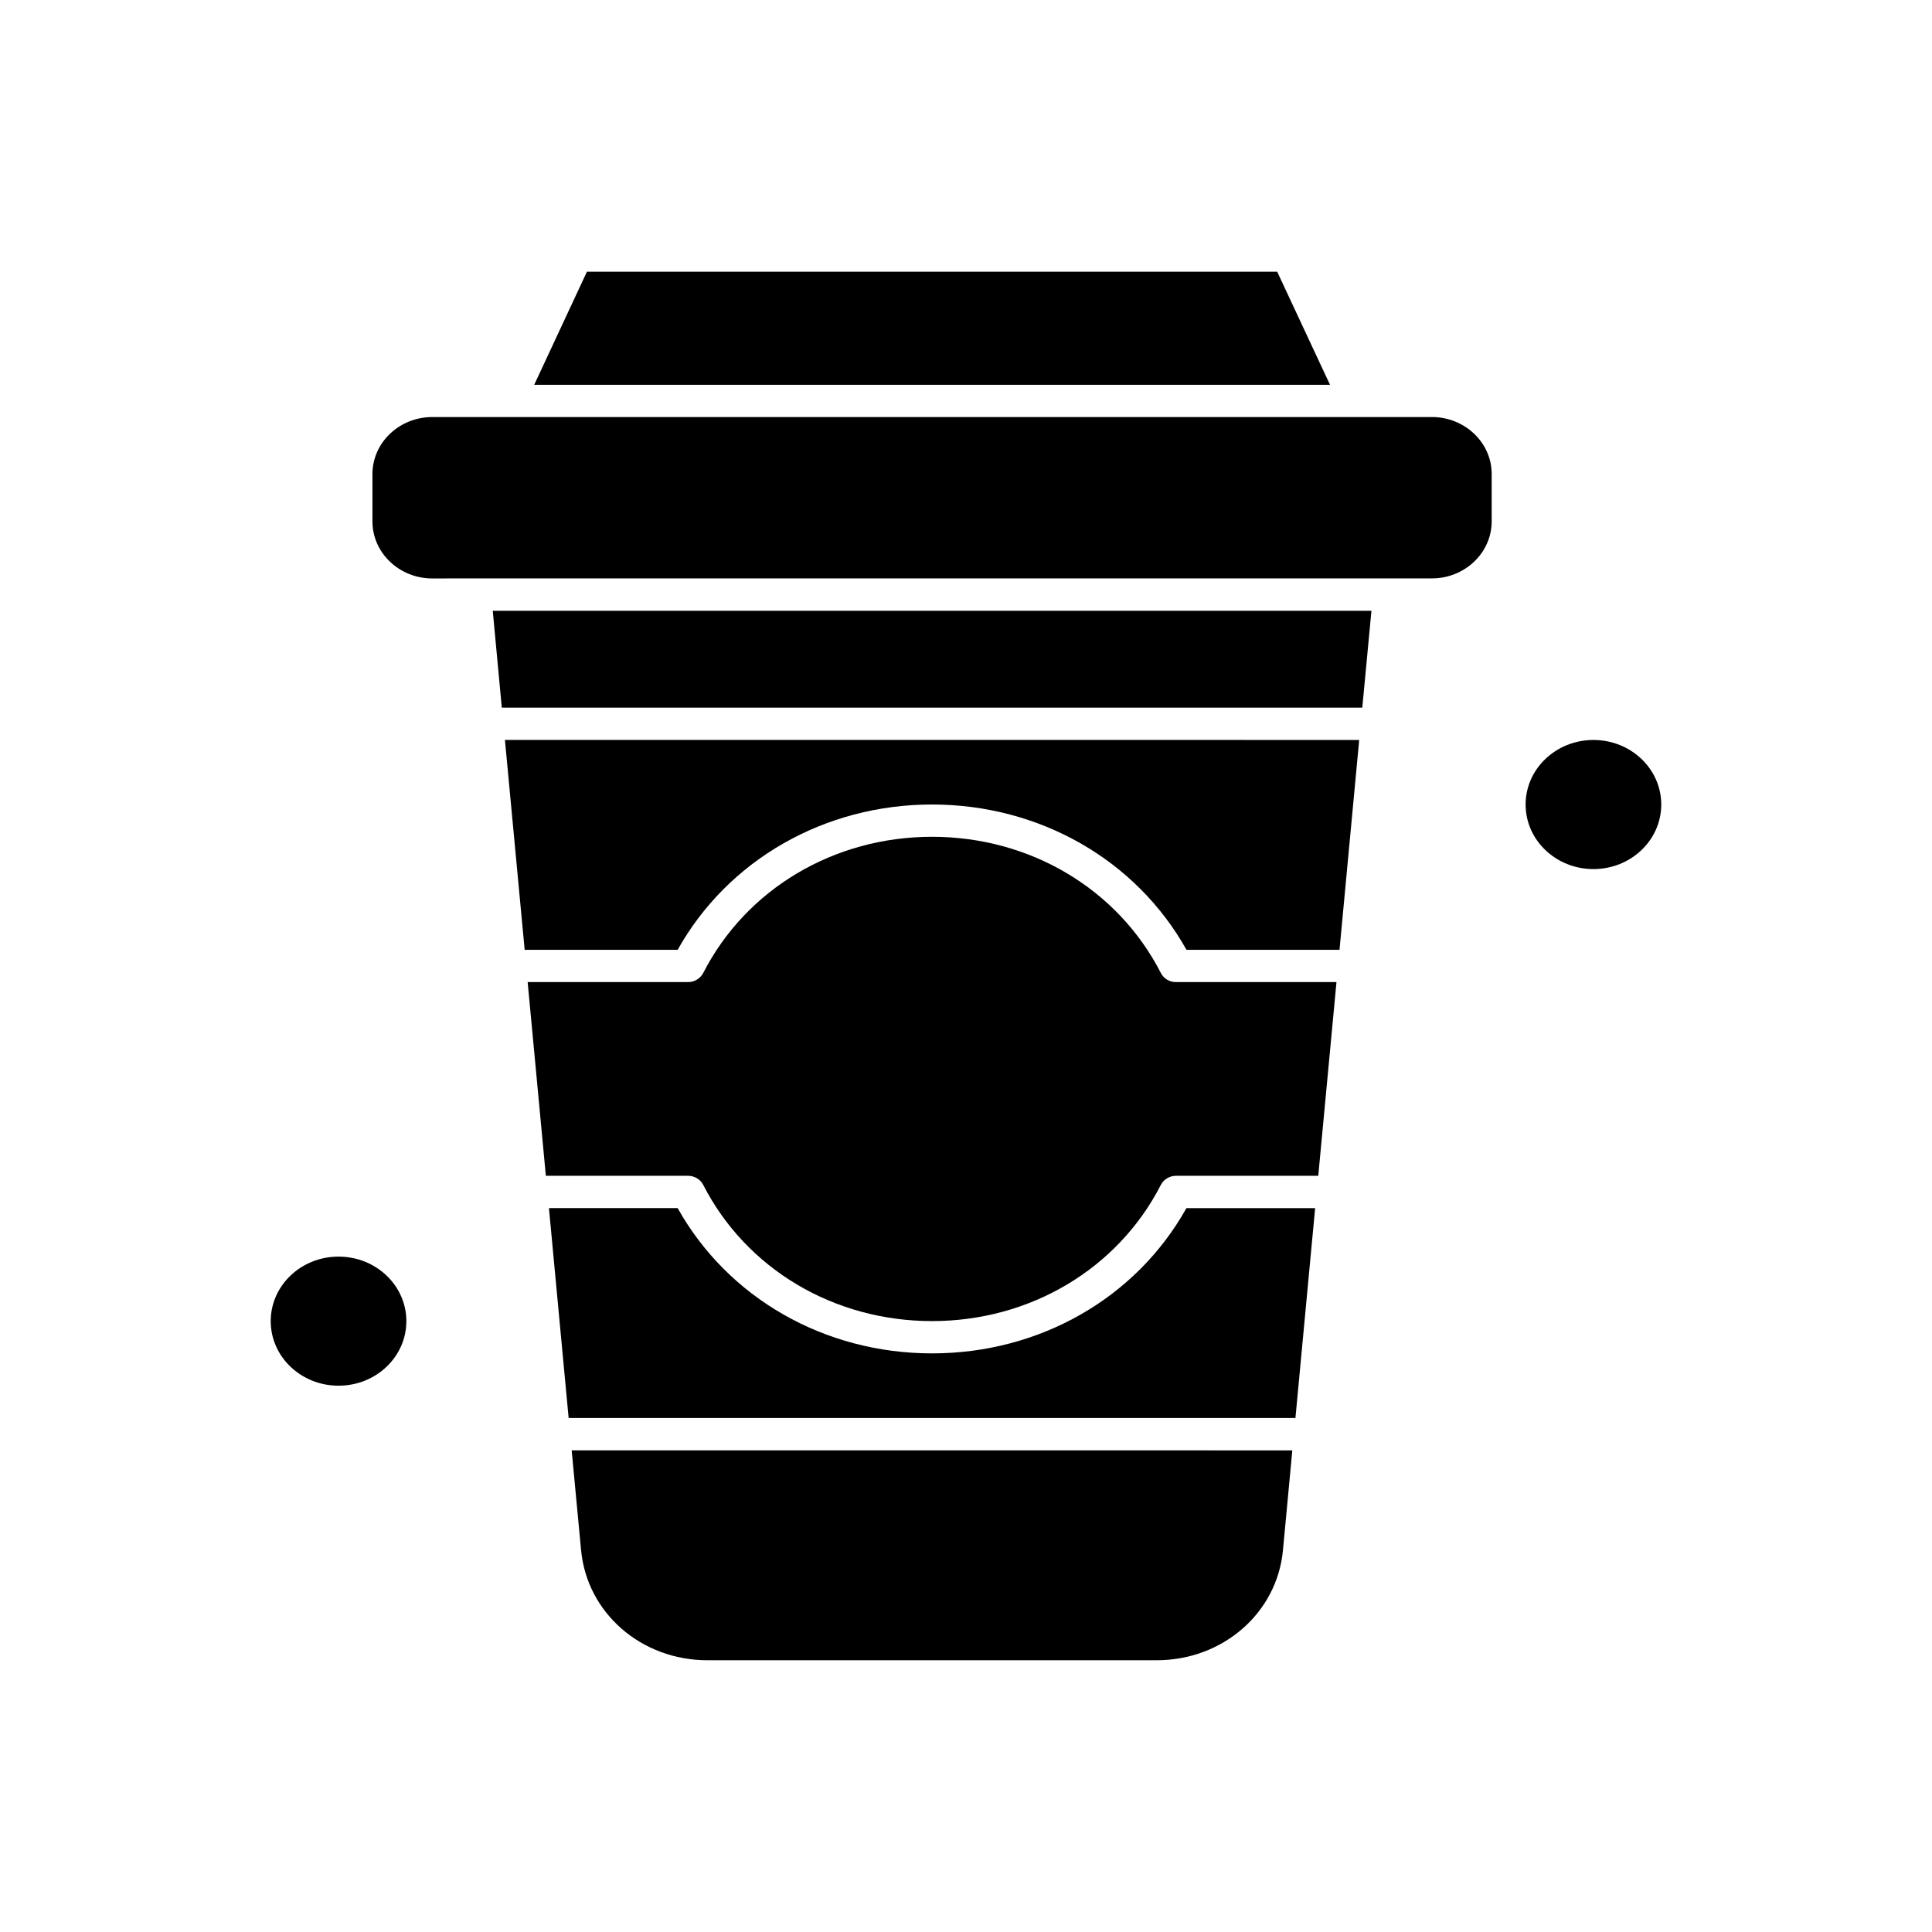 <?xml version="1.0" encoding="UTF-8"?>
<!-- Uploaded to: SVG Repo, www.svgrepo.com, Generator: SVG Repo Mixer Tools -->
<svg fill="#000000" width="800px" height="800px" version="1.1" viewBox="144 144 512 512" xmlns="http://www.w3.org/2000/svg">
 <g fill-rule="evenodd">
  <path d="m298 554.84c1.562 16.609 15.949 29.141 33.457 29.141h119.08c17.512 0 31.906-12.527 33.457-29.141l2.484-26.477-190.98-0.012 2.496 26.484z"/>
  <path d="m391 502.66c-28.52 0-54.098-14.688-67.422-38.508l-34.102 0.012 5.219 55.613h192.61l5.219-55.613h-34.109c-13.316 23.832-38.891 38.496-67.41 38.496z"/>
  <path d="m451.64 401.86c-11.402-22.281-34.641-36.102-60.641-36.102-26.004 0-49.238 13.832-60.641 36.102-0.766 1.461-2.316 2.406-4.039 2.406h-42.488l2.461 26.137 2.363 25.191h37.664c1.719 0 3.285 0.945 4.039 2.406 11.402 22.277 34.629 36.102 60.641 36.102 26.004 0 49.238-13.832 60.641-36.102 0.766-1.461 2.316-2.406 4.039-2.406h37.676l4.824-51.328h-42.512c-1.699 0.012-3.285-0.922-4.027-2.406z"/>
  <path d="m251.69 494.12c0 9.449-8.047 17.105-17.973 17.105s-17.973-7.656-17.973-17.105 8.047-17.105 17.973-17.105 17.973 7.656 17.973 17.105"/>
  <path d="m482.47 216.01h-182.93l-13.969 29.961h210.89z"/>
  <path d="m283.04 395.71h40.543c13.328-23.82 38.902-38.508 67.422-38.508s54.098 14.688 67.422 38.508h40.555l5.219-55.613-226.39-0.012 5.231 55.625z"/>
  <path d="m584.25 357.21c0 9.445-8.047 17.105-17.973 17.105-9.926 0-17.973-7.66-17.973-17.105 0-9.449 8.047-17.109 17.973-17.109 9.926 0 17.973 7.66 17.973 17.109"/>
  <path d="m523.44 254.52h-264.87c-8.75 0-15.867 6.781-15.867 15.113v12.551c0 8.344 7.129 15.113 15.867 15.113l11.09-0.012h253.78c8.762 0 15.871-6.781 15.871-15.113v-12.551c0.012-8.32-7.109-15.105-15.871-15.105z"/>
  <path d="m276.98 331.53h228.04l2.426-25.664h-232.86z"/>
 </g>
</svg>